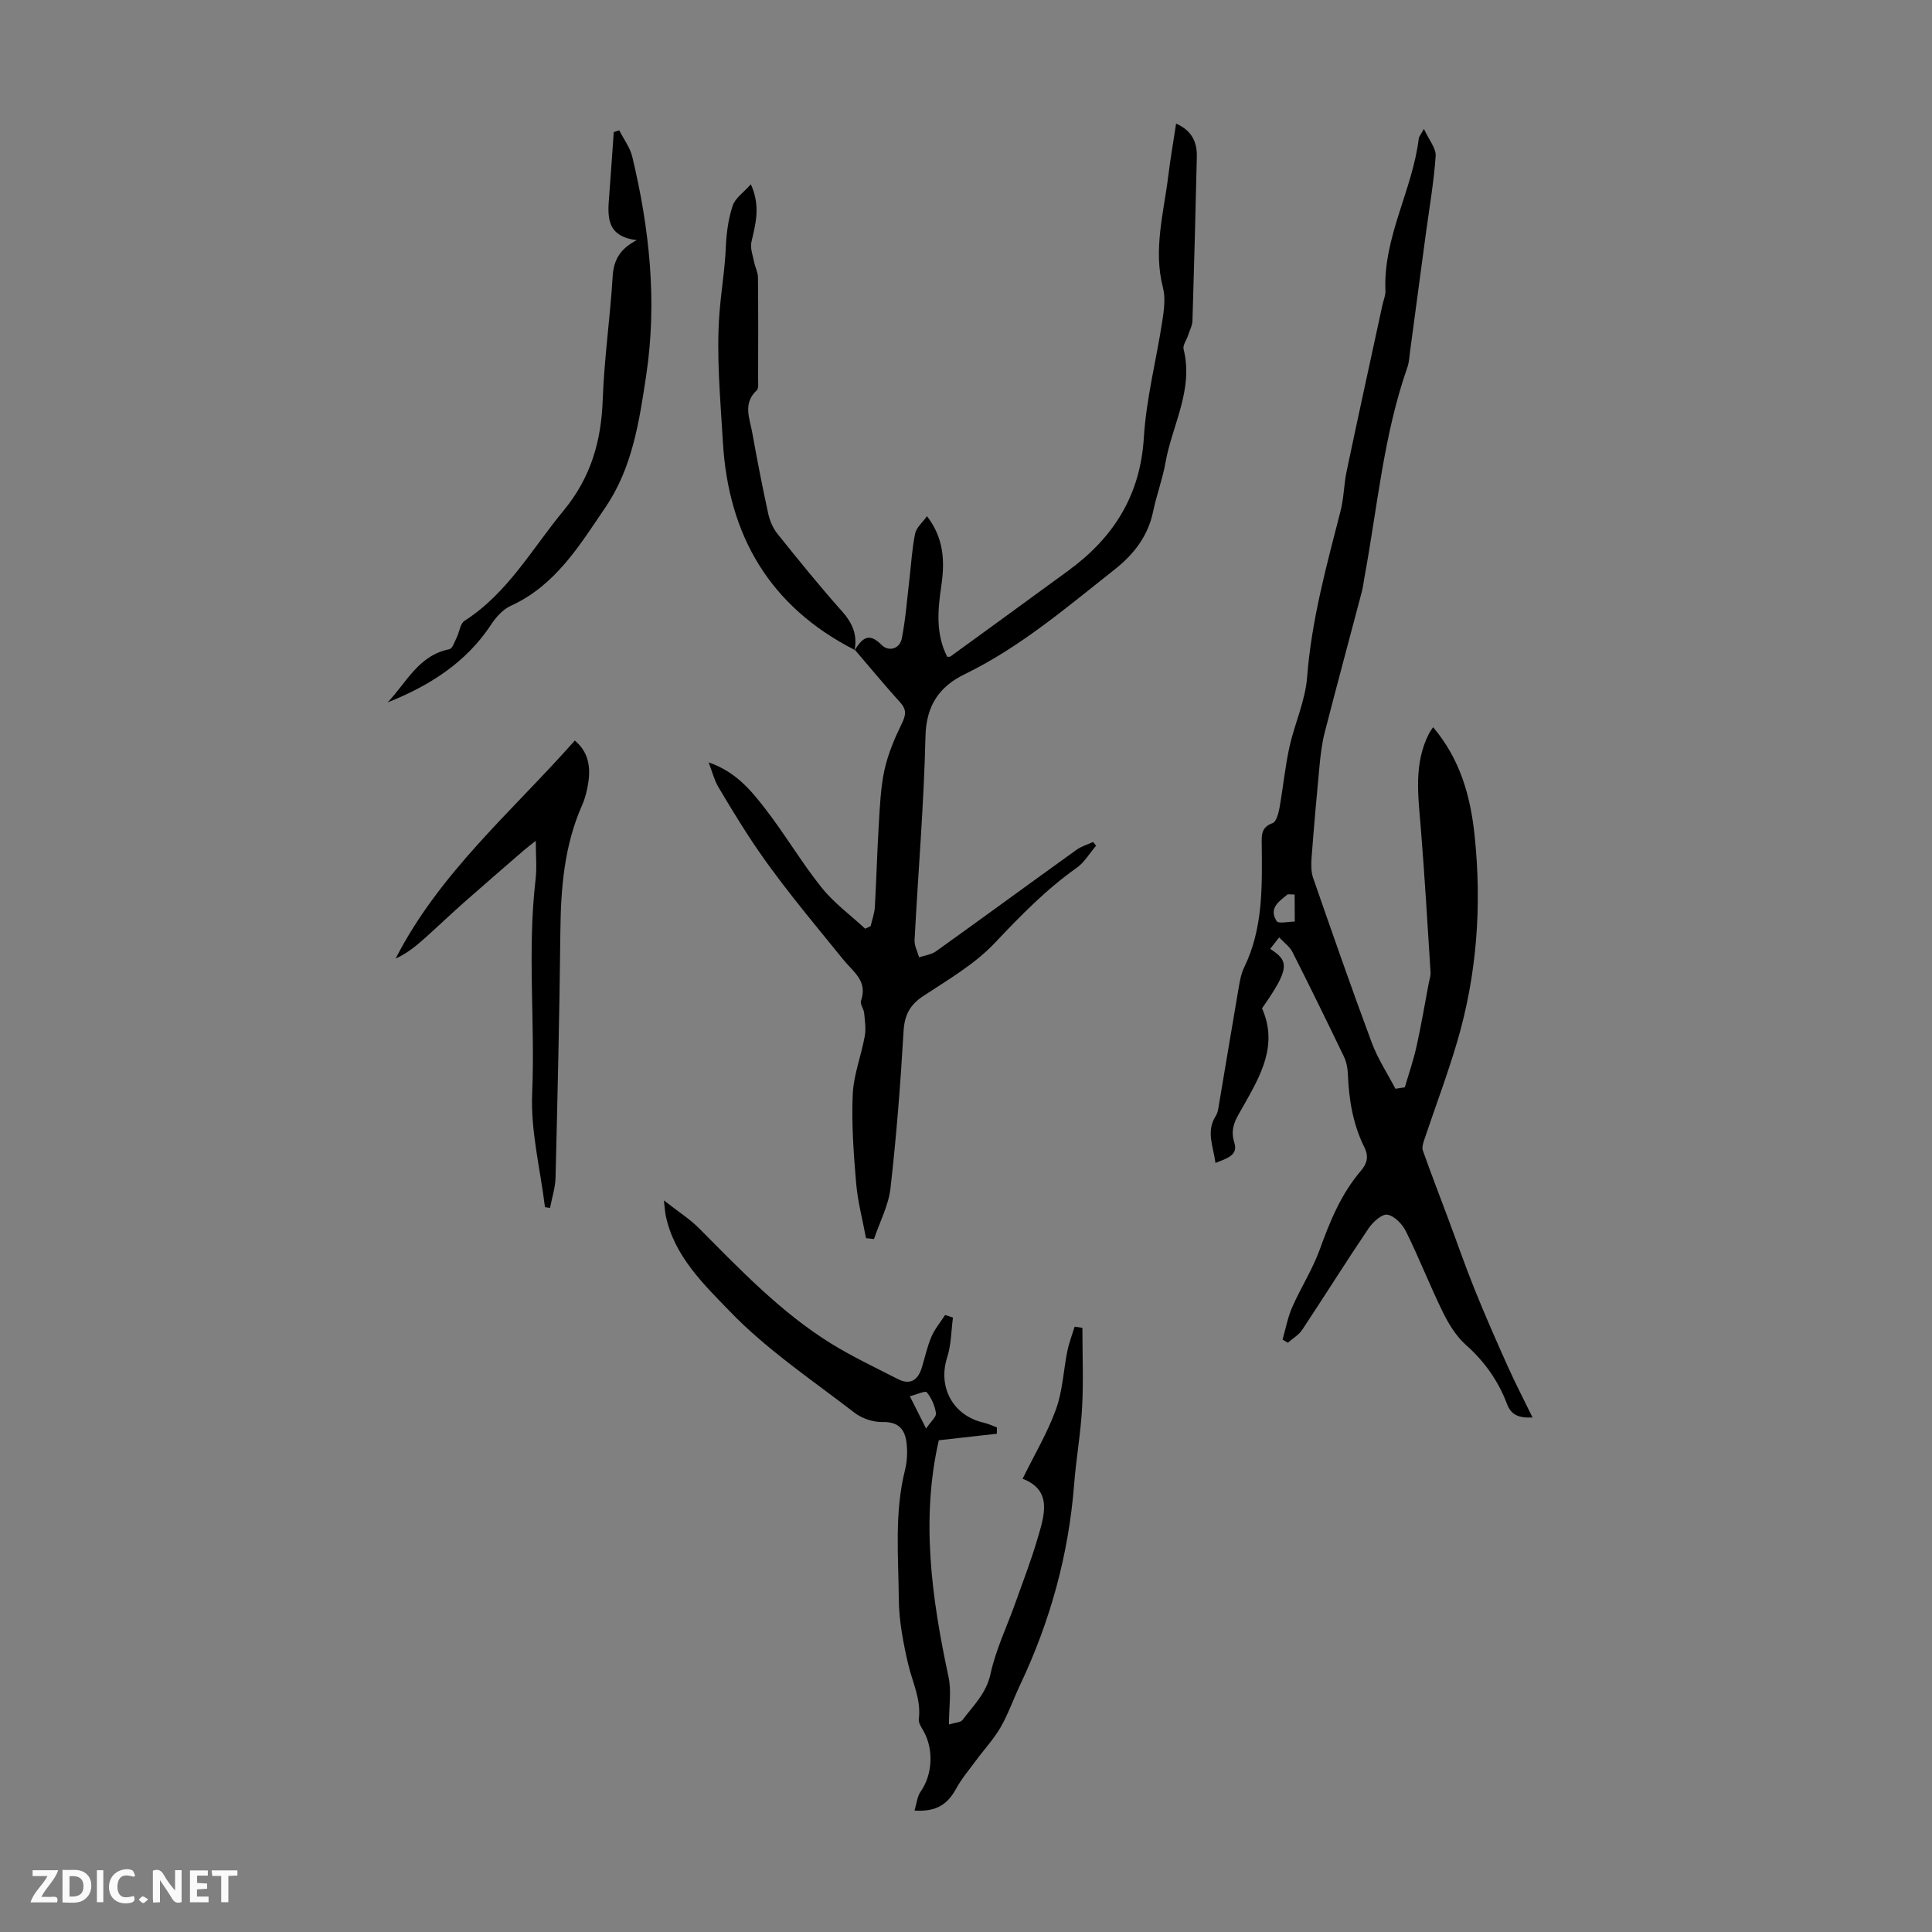 <svg enable-background="new 0 0 400 400" viewBox="0 0 400 400" xmlns="http://www.w3.org/2000/svg"><rect x="0" y="0" width="400" height="400" fill="#808080" stroke="none"/><g fill="#fbfafa"><path d="m37.59 393.81c-.92.31-1.52.05-2-.78-.7-1.2-1.52-2.34-2.47-3.78v4.59c-.55.03-.95.05-1.41.07-.03-.37-.06-.64-.06-.91 0-1.91 0-3.81 0-5.7 1.13-.41 1.77-.03 2.29.91.62 1.11 1.38 2.14 2.31 3.19v-4.2h1.35v6.61z"/><path d="m12.94 393.88v-6.75c1.9.19 3.93-.54 5.37 1.29.8 1.01.78 2.88.03 3.97-1.37 1.97-3.4 1.51-5.4 1.49m1.45-1.22c2.04.12 2.92-.58 2.89-2.21-.03-1.51-.98-2.19-2.89-2z"/><path d="m11.81 393.87h-5.49c.68-2.18 2.47-3.48 3.51-5.45h-3.08v-1.21h5.29c-.71 2.13-2.44 3.48-3.47 5.51.86 0 1.63.04 2.39-.01.79-.05 1.14.21.85 1.16"/><path d="m39.33 393.86v-6.61h3.7v1.07h-2.22v1.52c.68.04 1.34.09 2.07.13v1.07c-.72.05-1.38.09-2.1.14v1.48h2.4v1.19h-3.85z"/><path d="m27.71 388.56c-1.15-.3-2.46-.61-3.1.64-.37.73-.41 1.93-.06 2.67.63 1.35 1.99.93 3.17.68.35.94-.01 1.32-.93 1.46-1.62.25-3.05-.27-3.76-1.48-.73-1.24-.6-3.03.31-4.17.88-1.11 2.71-1.7 4-1.16.32.13.44.74.65 1.12-.1.08-.19.16-.28.24"/><path d="m49.15 387.24v1.07c-.59.02-1.17.05-1.87.08v5.44h-1.48v-5.44h-1.85c-.05-.4-.08-.73-.13-1.15z"/><path d="m20.06 387.21h1.33v6.62h-1.33z"/><path d="m30.68 393.25c-.49.38-.8.79-1.05.76-.32-.05-.6-.45-.9-.7.26-.24.51-.64.8-.67.29-.04.62.3 1.15.61"/></g><path d="m290.86 225.11c.82-2.82 1.79-5.61 2.42-8.48.96-4.32 1.7-8.69 2.52-13.05.15-.76.43-1.54.38-2.3-.63-9.92-1.21-19.85-2.01-29.76-.54-6.7-1.54-13.39 1.73-19.73.19-.36.45-.69.81-1.23 5.58 6.59 7.73 14.22 8.58 22.32 1.53 14.51.52 28.84-3.61 42.85-2.01 6.82-4.54 13.49-6.8 20.24-.24.71-.51 1.6-.29 2.24 1.67 4.71 3.48 9.38 5.23 14.07 1.83 4.9 3.54 9.86 5.5 14.71 2.16 5.36 4.49 10.65 6.85 15.92 1.54 3.42 3.27 6.76 5.13 10.57-2.93.12-4.44-.55-5.29-2.8-1.8-4.77-4.64-8.79-8.51-12.23-2-1.78-3.54-4.28-4.74-6.72-2.71-5.51-4.94-11.26-7.66-16.76-.74-1.5-2.38-3.23-3.84-3.48-1.12-.2-3.01 1.5-3.89 2.8-4.69 6.94-9.14 14.06-13.77 21.04-.71 1.07-1.97 1.79-2.97 2.67-.36-.22-.73-.44-1.09-.66.65-2.25 1.07-4.6 2.01-6.72 1.78-4.06 4.23-7.85 5.72-12 2.1-5.83 4.42-11.46 8.48-16.21 1.29-1.51 1.68-2.96.74-4.85-2.38-4.79-3.23-9.94-3.43-15.25-.05-1.2-.3-2.48-.82-3.56-3.49-7.25-7.03-14.48-10.66-21.66-.56-1.1-1.7-1.9-2.75-3.01-.79 1.02-1.31 1.69-1.85 2.38 3.99 2.54 4.04 4.1-1.69 12.31 3.38 7.6-.32 13.92-3.81 20.12-1.4 2.5-2.95 4.51-1.93 7.67.86 2.66-1.55 3.26-3.9 4.22-.43-3.42-2.01-6.48.05-9.72.29-.46.45-1.03.54-1.57 1.41-8.34 2.79-16.69 4.22-25.02.24-1.42.51-2.91 1.13-4.18 3.93-8.06 3.72-16.69 3.64-25.31-.02-1.92-.22-3.7 2.26-4.57.75-.26 1.2-1.99 1.41-3.12.75-4.18 1.15-8.43 2.05-12.57 1.07-4.87 3.29-9.59 3.67-14.48.91-11.81 4.01-23.09 6.93-34.46.69-2.69.69-5.55 1.27-8.28 2.41-11.46 4.92-22.91 7.4-34.36.21-.98.66-1.97.62-2.94-.48-11.15 5.62-20.84 6.91-31.59.04-.3.3-.57 1.06-1.92 1.06 2.32 2.54 4.02 2.43 5.61-.38 5.42-1.32 10.81-2.05 16.21-1.08 8.08-2.16 16.16-3.25 24.23-.15 1.1-.19 2.25-.55 3.29-4.92 14.03-6.19 28.81-8.86 43.3-.2 1.1-.32 2.22-.61 3.3-2.55 9.68-5.17 19.35-7.66 29.04-.58 2.24-.84 4.58-1.07 6.9-.61 6.33-1.16 12.66-1.64 19-.11 1.39-.12 2.91.32 4.2 3.96 11.39 7.92 22.78 12.13 34.08 1.24 3.34 3.25 6.39 4.91 9.57.66-.12 1.31-.22 1.95-.31zm-22.82-39.9c-.47-.02-.94-.04-1.42-.06-1.77 1.44-4.02 2.86-2.3 5.56.38.59 2.46.09 3.75.09 0-1.87-.01-3.73-.03-5.59z" fill="#010000"/><path d="m176.9 134.68c1.48-2.27 2.8-4.02 5.62-1.16 1.4 1.42 3.73.93 4.19-1.35.77-3.89 1.06-7.88 1.53-11.83.39-3.29.57-6.61 1.22-9.85.25-1.26 1.54-2.32 2.46-3.62 3.51 4.55 3.71 9.34 2.98 14.33-.74 5.02-1.22 10.02 1.21 14.78.26-.02.53.04.68-.07 8.14-5.91 16.28-11.83 24.4-17.77 9.33-6.82 14.9-15.54 15.63-27.52.49-8.09 2.59-16.08 3.82-24.14.35-2.27.7-4.76.14-6.91-2.05-7.91.17-15.53 1.11-23.24.43-3.52 1.05-7.02 1.61-10.74 3.29 1.45 4.36 3.86 4.29 6.88-.27 11.29-.55 22.58-.9 33.87-.03 1.06-.6 2.11-.94 3.16-.31.95-1.11 2-.9 2.8 2.11 8.4-2.38 15.72-3.76 23.53-.6 3.4-1.85 6.68-2.55 10.07-1.05 5.11-4.03 8.9-7.97 12.01-9.91 7.82-19.52 16.07-31.01 21.66-5.26 2.55-8 6.47-8.15 12.87-.32 14.08-1.52 28.13-2.26 42.2-.06 1.17.61 2.38.94 3.56 1.18-.4 2.54-.55 3.51-1.25 9.73-6.96 19.38-14.04 29.1-21.02 1.01-.72 2.27-1.08 3.42-1.61.2.26.41.52.61.78-1.33 1.55-2.41 3.44-4.02 4.58-6.35 4.48-11.66 9.96-16.99 15.59-4.16 4.39-9.65 7.57-14.77 10.95-2.8 1.85-3.89 3.96-4.08 7.33-.63 10.83-1.47 21.65-2.7 32.43-.41 3.6-2.24 7.04-3.42 10.55-.55-.06-1.1-.12-1.65-.18-.7-3.77-1.71-7.51-2.04-11.32-.52-6.12-.98-12.3-.71-18.43.17-4.05 1.76-8.03 2.49-12.07.28-1.55.03-3.21-.13-4.8-.08-.87-.89-1.86-.65-2.54 1.44-4.08-1.58-5.94-3.67-8.52-6.81-8.42-13.88-16.71-19.74-25.77-2.09-3.22-4.17-6.66-6.17-10.04-.76-1.29-1.13-2.82-1.97-5.02 5.63 1.95 8.74 5.76 11.66 9.52 4.11 5.29 7.53 11.14 11.71 16.37 2.56 3.21 6 5.72 9.05 8.55.38-.18.76-.36 1.13-.54.3-1.33.8-2.64.87-3.98.33-5.65.46-11.32.81-16.97.23-3.79.37-7.64 1.17-11.33.72-3.31 2.08-6.53 3.57-9.59.84-1.74 1.11-2.86-.27-4.4-3.22-3.56-6.28-7.27-9.41-10.92z" fill="#010000"/><path d="m189.34 374.86c.46-1.52.56-2.92 1.25-3.9 2.46-3.47 2.79-8.71.61-12.57-.43-.77-1.07-1.68-.97-2.45.52-4.13-1.33-7.65-2.21-11.43-.99-4.24-1.89-8.94-1.93-13.27-.07-8.95-.95-18.03 1.29-26.92.45-1.81.53-3.81.3-5.66-.33-2.69-1.65-4.32-4.9-4.24-1.94.05-4.27-.71-5.81-1.89-8.77-6.76-18.12-13.02-25.76-20.92-5.45-5.64-11.66-11.53-13.39-20-.13-.64-.16-1.29-.37-3.08 2.94 2.31 5.36 3.84 7.33 5.82 8.52 8.57 16.88 17.35 27.23 23.78 4.44 2.75 9.2 4.99 13.86 7.38 2.6 1.33 4.19.22 4.99-2.38.65-2.13 1.11-4.35 1.99-6.39.69-1.61 1.87-3 2.83-4.49l1.62.54c-.37 2.76-.36 5.64-1.2 8.25-1.98 6.15 1.19 12.06 7.59 13.52.93.21 1.81.64 2.71.97 0 .44 0 .87-.01 1.31-3.81.43-7.63.85-12.02 1.35-3.73 16.29-1.5 32.63 2.01 48.98.64 2.96.09 6.18.09 9.86 1.34-.41 2.41-.41 2.8-.92 2.24-2.98 4.93-5.49 5.81-9.56 1.1-5.06 3.43-9.86 5.18-14.79 1.54-4.31 3.18-8.59 4.48-12.97 1.47-4.97 3.28-10.21-3.02-12.63 2.46-5.01 5.16-9.53 6.91-14.38 1.38-3.81 1.54-8.06 2.36-12.09.35-1.7.99-3.34 1.5-5.01.54.08 1.08.15 1.61.23 0 5.49.23 10.99-.06 16.46-.28 5.32-1.24 10.61-1.65 15.93-1.14 14.55-4.94 28.35-11.18 41.52-1.39 2.93-2.45 6.03-4.06 8.82-1.41 2.44-3.39 4.55-5.07 6.84-1.43 1.94-3.02 3.81-4.17 5.92-1.68 3.05-3.94 4.77-8.57 4.46zm2.4-79.1c1-1.48 2.15-2.42 2.04-3.18-.23-1.53-.92-3.14-1.9-4.32-.32-.38-2.13.47-3.5.83 1.13 2.26 1.98 3.94 3.36 6.67z" fill="#010000"/><path d="m131.84 49.72c-6.49-.79-6.04-5.09-5.7-9.37.34-4.33.62-8.66.93-12.99.38-.13.76-.25 1.14-.38.92 1.83 2.24 3.56 2.7 5.49 3.57 14.9 5.18 29.95 2.88 45.23-1.43 9.52-2.86 19.12-8.41 27.29-5.36 7.89-10.35 16.22-19.65 20.45-1.59.72-3 2.28-3.99 3.79-5.24 7.98-12.84 12.75-21.49 16.2 3.9-4.09 6.39-9.75 12.79-11.02.65-.13 1.09-1.57 1.53-2.46.57-1.14.71-2.85 1.61-3.42 8.95-5.74 13.96-14.9 20.48-22.79 5.69-6.88 7.82-14.39 8.13-23.03.3-8.48 1.54-16.93 2.05-25.41.19-3.49 1.56-5.81 5-7.58z" fill="#010000"/><path d="m112.83 249.93c-.96-7.86-2.99-15.78-2.65-23.58.63-14.77-1.03-29.55.71-44.29.28-2.4.04-4.86.04-7.98-1.02.81-1.73 1.33-2.4 1.91-4.11 3.56-8.24 7.11-12.32 10.72-2.73 2.41-5.36 4.93-8.07 7.36-1.87 1.68-3.8 3.3-6.23 4.39 9.12-17.81 24.2-30.54 37.1-45.14 2.83 2.37 3.31 5.47 2.77 8.82-.25 1.53-.61 3.1-1.24 4.51-3.71 8.36-4.43 17.17-4.52 26.17-.18 16.99-.58 33.98-1 50.97-.05 2.11-.75 4.2-1.14 6.3-.34-.05-.69-.11-1.05-.16z" fill="#010000"/><path d="m176.99 134.58c-17.59-8.95-26.19-23.67-27.32-43.02-.52-8.93-1.39-17.94-.71-26.8.35-4.51 1.13-9.07 1.32-13.67.12-2.87.52-5.81 1.42-8.52.52-1.56 2.26-2.72 3.76-4.42 2.09 4.67.93 8.28.11 11.97-.28 1.29.3 2.79.57 4.17.21 1.05.78 2.08.79 3.12.07 7.05.05 14.1.03 21.15 0 .77.14 1.86-.29 2.26-2.93 2.71-1.45 5.81-.92 8.78 1.01 5.61 2.09 11.21 3.31 16.78.32 1.46.99 3 1.92 4.16 4.34 5.41 8.7 10.81 13.32 15.99 2.19 2.45 3.28 4.94 2.61 8.16-.01-.01.08-.11.08-.11z" fill="#010000"/></svg>